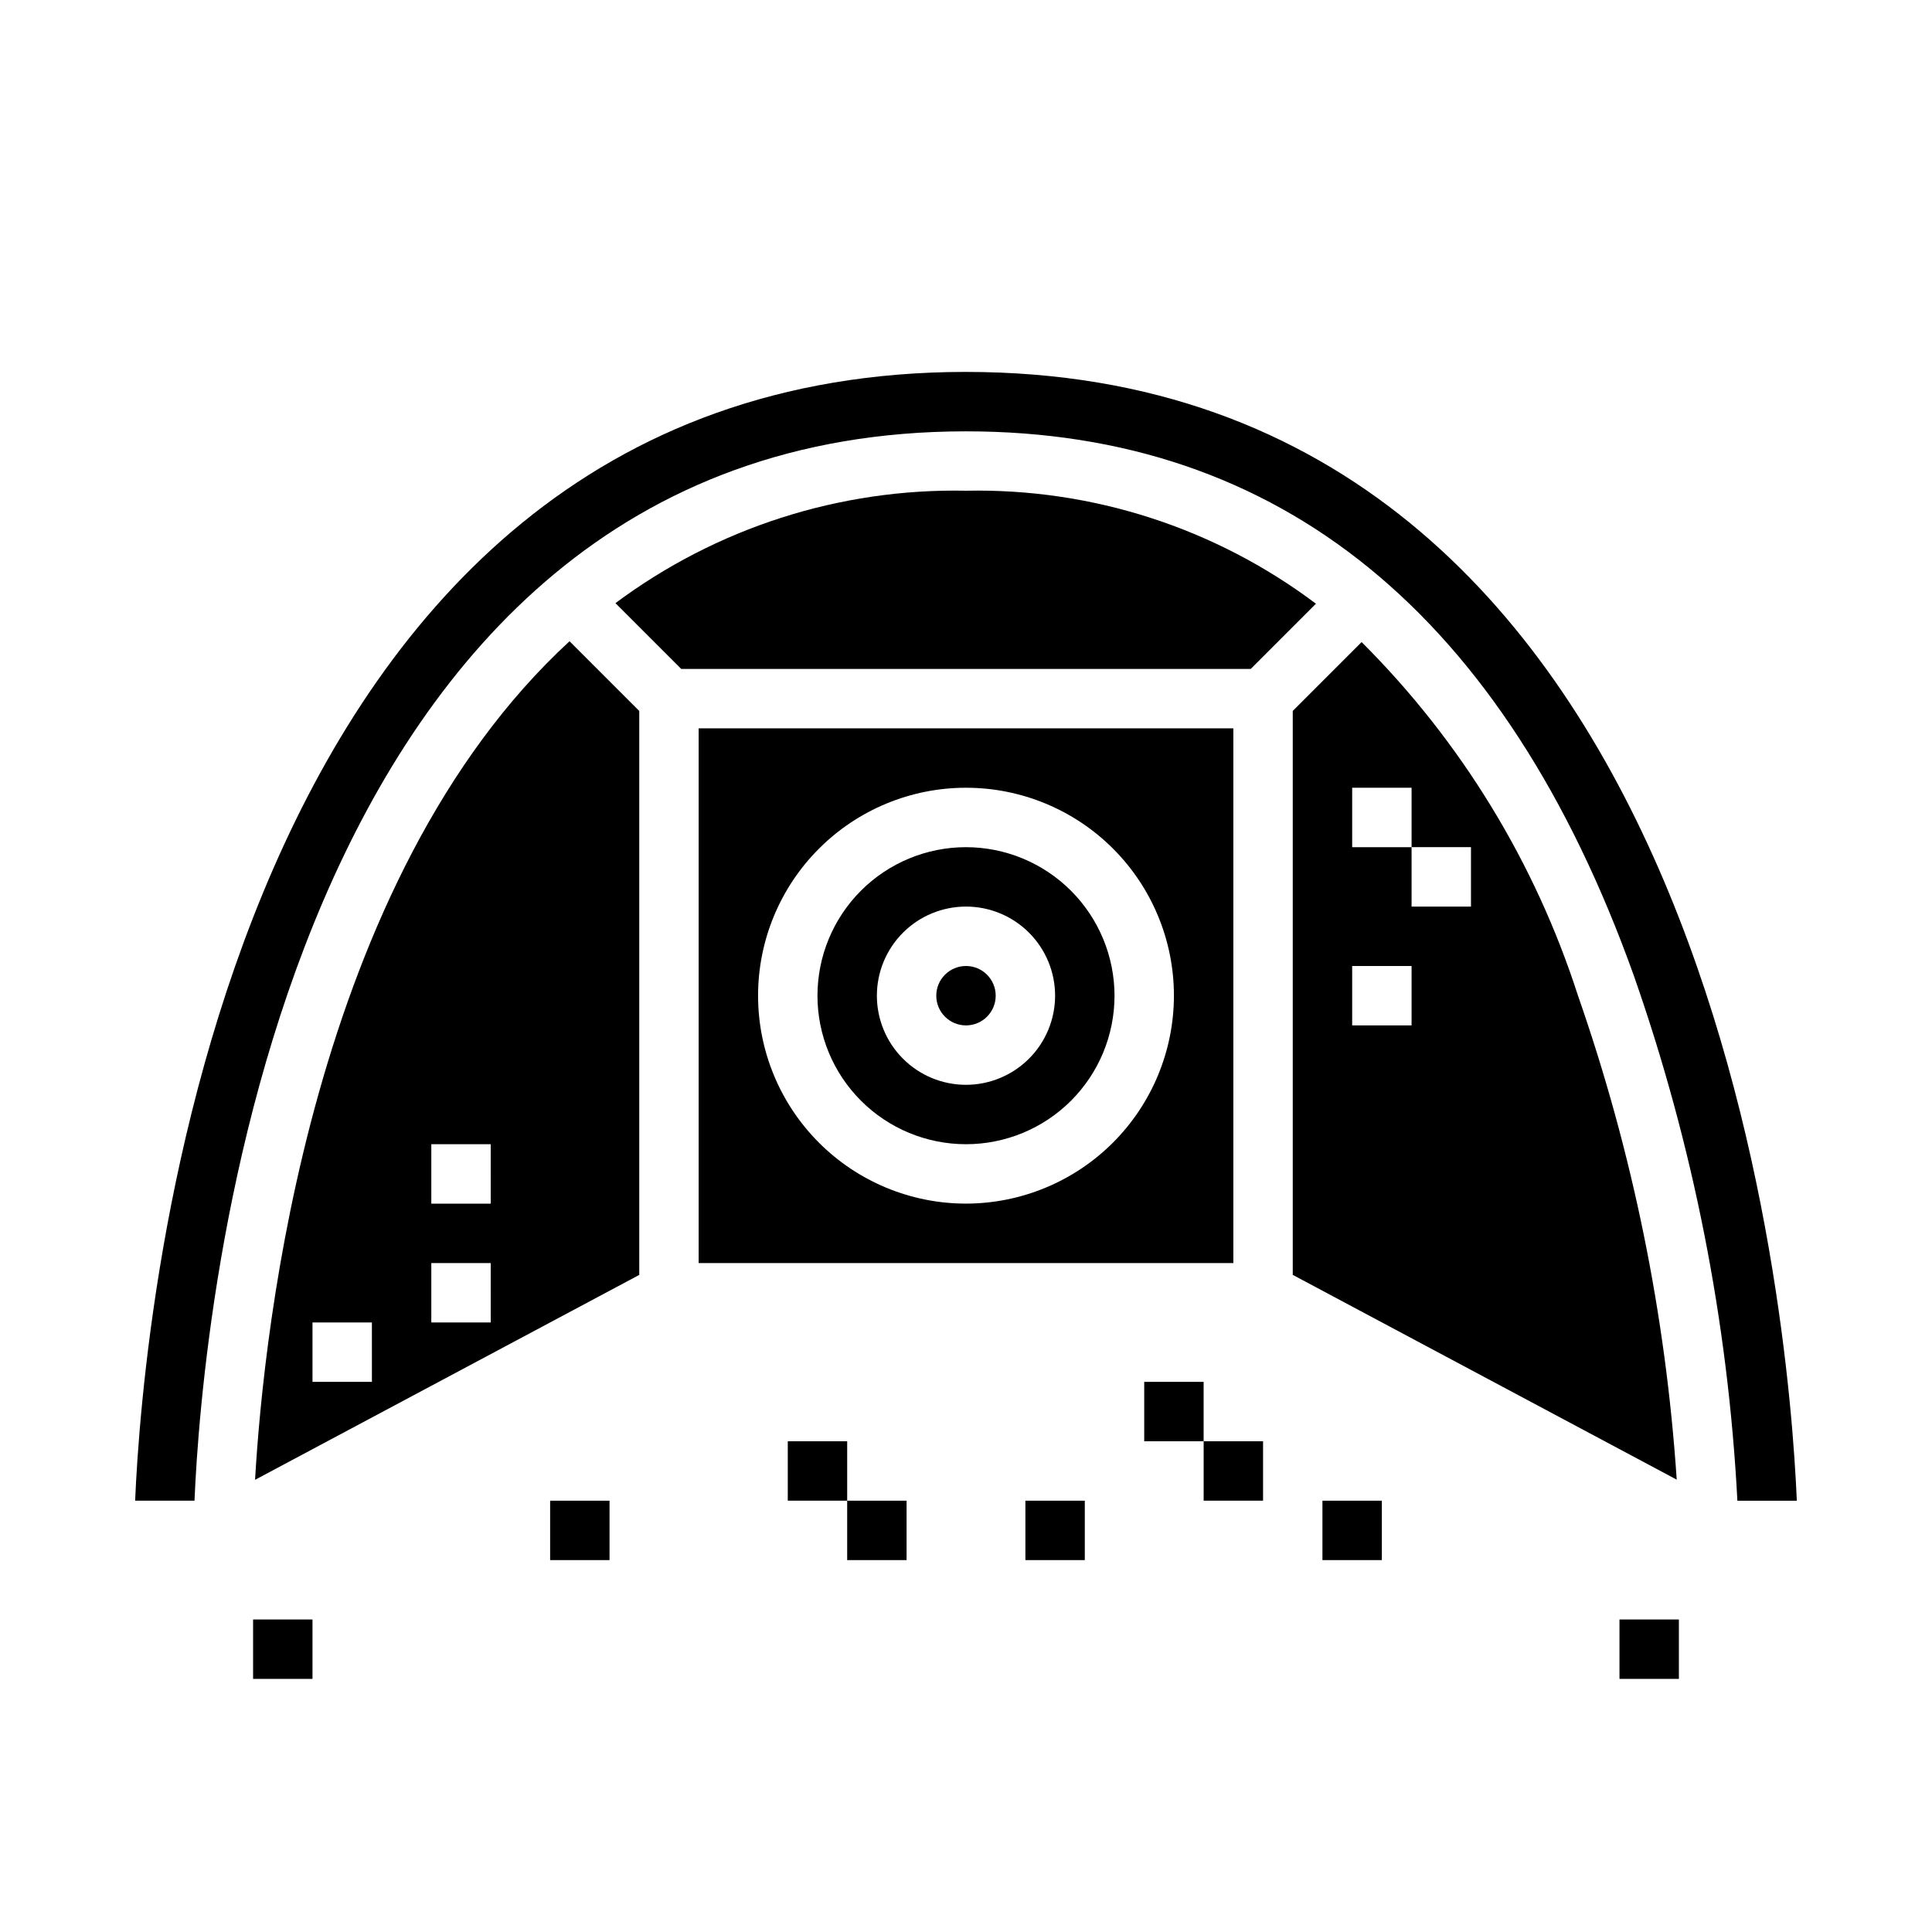 <?xml version="1.0" encoding="UTF-8"?>
<!-- Uploaded to: ICON Repo, www.svgrepo.com, Generator: ICON Repo Mixer Tools -->
<svg fill="#000000" width="800px" height="800px" version="1.1" viewBox="144 144 512 512" xmlns="http://www.w3.org/2000/svg">
 <g>
  <path d="m368.51 541.7h15.742v15.742h-15.742z"/>
  <path d="m289.79 541.7h15.742v15.742h-15.742z"/>
  <path d="m415.74 541.7h15.742v15.742h-15.742z"/>
  <path d="m492.74 303.99c-26.688-20.086-59.348-30.633-92.742-29.945-33.418-0.664-66.102 9.82-92.898 29.793l17.438 17.438h150.92z"/>
  <path d="m211.59 536.17 101.82-54.305v-149.45l-18.477-18.477c-68.395 62.953-81.047 182.31-83.34 222.23zm30.969-25.961h-15.746v-15.746h15.742zm31.488-15.742-15.746-0.004v-15.742h15.742zm0-31.488h-15.746v-15.746h15.742z"/>
  <path d="m470.85 337.02h-141.7v141.7h141.7zm-70.848 125.95c-14.617 0-28.633-5.809-38.965-16.141-10.336-10.336-16.141-24.352-16.141-38.965 0-14.613 5.805-28.633 16.141-38.965 10.332-10.336 24.348-16.141 38.965-16.141 14.613 0 28.629 5.805 38.965 16.141 10.332 10.332 16.137 24.352 16.137 38.965-0.016 14.609-5.828 28.613-16.156 38.945-10.332 10.328-24.336 16.141-38.945 16.16z"/>
  <path d="m407.87 407.87c0 4.348-3.523 7.871-7.871 7.871s-7.875-3.523-7.875-7.871 3.527-7.871 7.875-7.871 7.871 3.523 7.871 7.871"/>
  <path d="m400 368.51c-10.441 0-20.453 4.144-27.832 11.527-7.383 7.383-11.531 17.391-11.531 27.832 0 10.438 4.148 20.449 11.531 27.832 7.379 7.379 17.391 11.527 27.832 11.527 10.438 0 20.449-4.148 27.832-11.527 7.379-7.383 11.527-17.395 11.527-27.832-0.012-10.438-4.164-20.441-11.543-27.82-7.379-7.379-17.383-11.527-27.816-11.539zm0 62.977c-6.266 0-12.273-2.488-16.699-6.918-4.43-4.43-6.918-10.438-6.918-16.699 0-6.266 2.488-12.27 6.918-16.699 4.426-4.43 10.434-6.918 16.699-6.918 6.262 0 12.27 2.488 16.699 6.918 4.426 4.43 6.914 10.434 6.914 16.699-0.004 6.262-2.496 12.262-6.922 16.691-4.43 4.426-10.43 6.918-16.691 6.926z"/>
  <path d="m400 242.56c-197.89 0-218.14 251.07-220.19 299.14h15.734c1.977-46.57 21.09-283.39 204.45-283.39 83.195 0 142.75 48.547 177.01 144.3v0.004c15.707 44.824 24.941 91.656 27.422 139.09h15.75c-2.043-48.062-22.301-299.14-220.18-299.14z"/>
  <path d="m504.84 314.16-18.246 18.246v149.45l101.75 54.266h0.004c-2.914-43.719-11.711-86.852-26.152-128.22-11.387-35.367-31.051-67.508-57.355-93.746zm13.242 101.58h-15.742v-15.742h15.742zm15.742-31.488h-15.742v-15.742h-15.742v-15.746h15.742v15.742h15.742z"/>
  <path d="m352.77 525.95h15.742v15.742h-15.742z"/>
  <path d="m447.23 510.21h15.742v15.742h-15.742z"/>
  <path d="m462.98 525.95h15.742v15.742h-15.742z"/>
  <path d="m494.46 541.7h15.742v15.742h-15.742z"/>
  <path d="m211.07 573.18h15.742v15.742h-15.742z"/>
  <path d="m573.18 573.18h15.742v15.742h-15.742z"/>
 </g>
</svg>